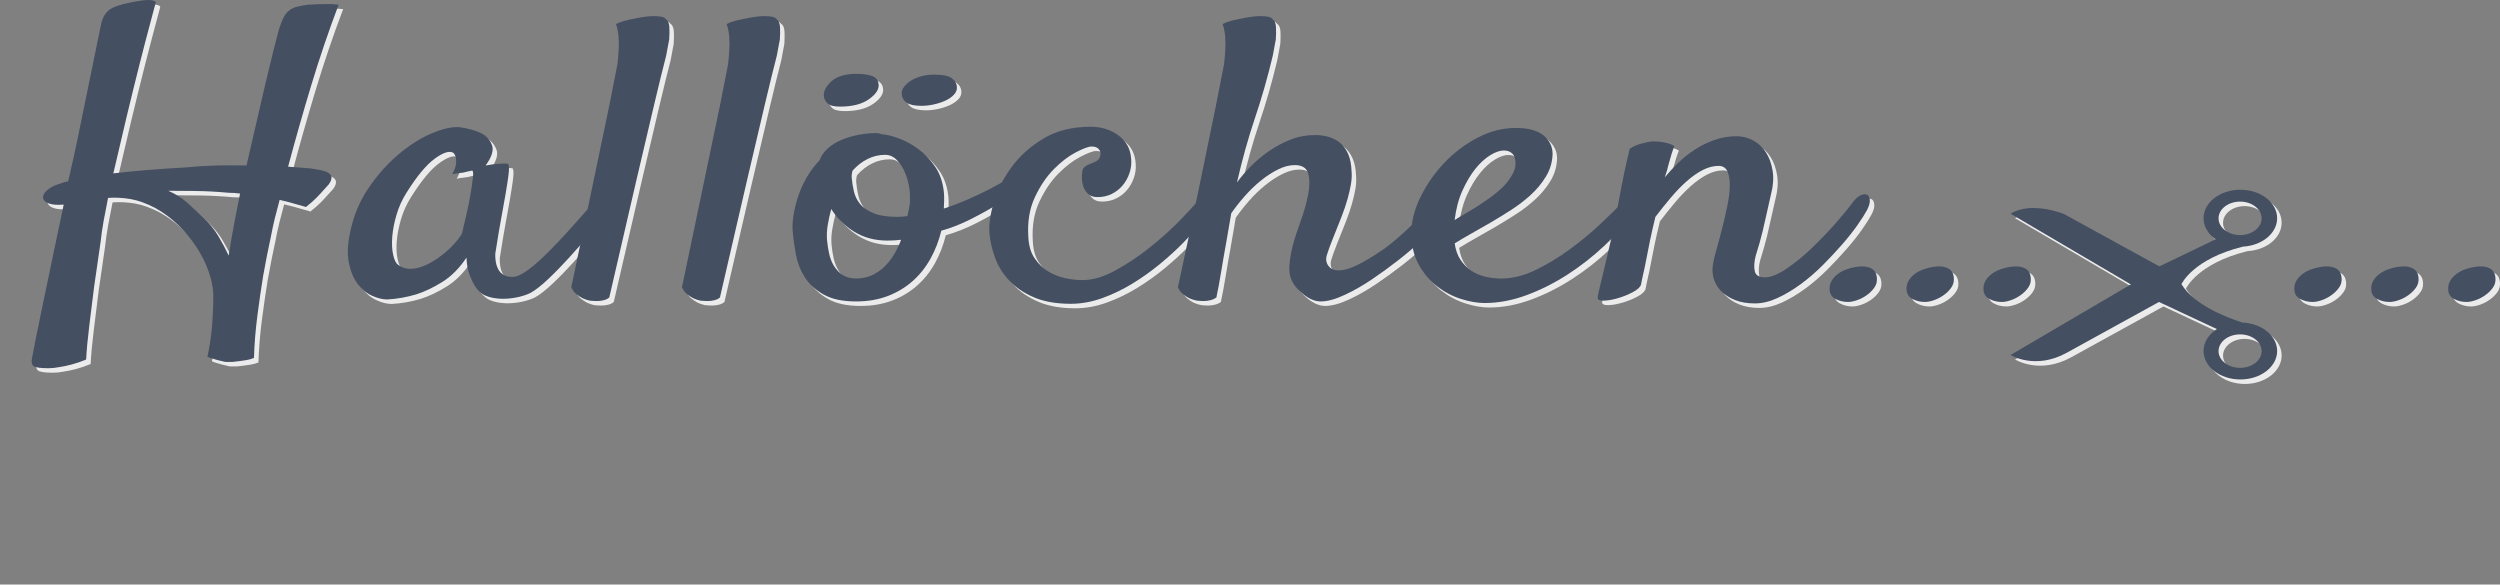 <?xml version="1.0" encoding="UTF-8" standalone="no"?><!DOCTYPE svg PUBLIC "-//W3C//DTD SVG 1.1//EN" "http://www.w3.org/Graphics/SVG/1.1/DTD/svg11.dtd"><svg width="100%" height="100%" viewBox="0 0 834 195" version="1.1" xmlns="http://www.w3.org/2000/svg" xmlns:xlink="http://www.w3.org/1999/xlink" xml:space="preserve" xmlns:serif="http://www.serif.com/" style="fill-rule:evenodd;clip-rule:evenodd;stroke-linejoin:round;stroke-miterlimit:2;"><rect x="0" y="0" width="834" height="195" fill="#808080" stroke="none"/><g id="_1" serif:id="1"><g><path d="M17.633,124.34c-2.636,0 -4.278,-0.242 -4.925,-0.725c-0.646,-0.483 -0.811,-1.428 -0.495,-2.834c0.072,-0.44 0.45,-2.396 1.135,-5.867c0.685,-3.472 1.552,-7.691 2.601,-12.656c1.048,-4.966 2.17,-10.35 3.366,-16.15c1.195,-5.801 2.339,-11.25 3.431,-16.348c-2.292,0.176 -4.008,0.022 -5.149,-0.461c-1.141,-0.484 -1.721,-1.143 -1.739,-1.978c-0.018,-0.835 0.511,-1.692 1.588,-2.571c1.077,-0.879 2.687,-1.626 4.83,-2.241c0.424,-0.176 1.068,-0.352 1.932,-0.527c0.418,-1.494 0.778,-3.033 1.079,-4.615c0.324,-1.318 0.641,-2.724 0.949,-4.218c0.309,-1.494 0.622,-2.945 0.938,-4.351l8.087,-39.419c0.482,-2.021 1.366,-3.537 2.651,-4.548c1.285,-1.011 3.764,-1.868 7.438,-2.571c3.022,-0.615 5.143,-0.857 6.363,-0.725c1.22,0.132 1.795,0.417 1.723,0.857c-0.245,0.967 -0.865,3.296 -1.86,6.987c-0.996,3.692 -2.167,8.196 -3.515,13.513c-1.347,5.318 -2.786,11.162 -4.316,17.534c-1.53,6.373 -3.01,12.679 -4.442,18.919c6.523,-0.791 14.485,-1.45 23.887,-1.978c3.595,-0.351 7.119,-0.571 10.572,-0.659c3.453,-0.088 6.776,-0.088 9.97,0c1.123,-4.746 2.218,-9.492 3.286,-14.238c1.068,-4.746 2.084,-9.141 3.049,-13.184c0.964,-4.043 1.832,-7.624 2.603,-10.744c0.77,-3.12 1.365,-5.428 1.784,-6.922c0.513,-1.67 1.025,-3.032 1.537,-4.087c0.512,-1.054 1.153,-1.889 1.924,-2.504c0.77,-0.616 1.693,-1.055 2.768,-1.319c1.076,-0.263 2.32,-0.483 3.733,-0.659c0.769,0 1.699,-0.044 2.79,-0.132c0.879,0 1.92,-0.022 3.125,-0.066c1.205,-0.044 2.584,0.022 4.137,0.198c-3.39,8.965 -6.469,18.04 -9.236,27.224c-2.767,9.185 -5.308,18.128 -7.623,26.829c1.993,0.176 3.735,0.307 5.226,0.395c1.491,0.088 2.683,0.22 3.577,0.396c2.668,0.351 4.393,0.923 5.177,1.714c0.783,0.791 0.636,1.933 -0.442,3.427l-1.805,1.978c-0.597,0.703 -1.35,1.516 -2.258,2.439c-0.908,0.923 -2.081,1.955 -3.519,3.098l-5.577,-1.582c-1.122,-0.264 -2.189,-0.527 -3.2,-0.791c-0.585,2.109 -1.12,4.153 -1.606,6.13c-0.487,1.978 -0.916,3.977 -1.288,5.999c-0.942,4.307 -1.817,8.745 -2.626,13.315c-0.642,3.955 -1.276,8.328 -1.901,13.118c-0.624,4.79 -1.008,9.514 -1.149,14.172c-0.848,0.352 -1.706,0.594 -2.574,0.725c-0.867,0.132 -1.626,0.242 -2.278,0.33c-0.761,0.088 -1.523,0.176 -2.284,0.264l-2.142,-0c-0.44,-0 -0.887,-0.088 -1.342,-0.264c-0.557,-0.088 -1.118,-0.22 -1.682,-0.395c-0.565,-0.176 -1.1,-0.33 -1.606,-0.462c-0.506,-0.132 -1.045,-0.329 -1.618,-0.593c0.626,-2.901 1.074,-5.625 1.345,-8.174c0.272,-2.549 0.433,-4.79 0.483,-6.724c0.13,-2.285 0.173,-4.306 0.129,-6.064c-0.09,-2.285 -0.612,-4.79 -1.564,-7.515c-0.953,-2.724 -2.286,-5.405 -4,-8.042c-1.713,-2.636 -3.741,-5.097 -6.084,-7.383c-2.342,-2.285 -4.956,-4.218 -7.841,-5.8c-2.877,-1.494 -5.571,-2.461 -8.081,-2.901c-2.51,-0.439 -5.021,-0.571 -7.533,-0.395c-0.538,2.637 -1.029,5.185 -1.473,7.646c-0.444,2.461 -0.786,4.834 -1.025,7.119c-0.763,5.098 -1.482,10.064 -2.158,14.898c-0.517,4.131 -1.049,8.415 -1.594,12.854c-0.546,4.438 -0.9,8.24 -1.062,11.404c-1.697,0.703 -3.297,1.252 -4.8,1.648c-1.504,0.395 -2.852,0.681 -4.045,0.857c-1.295,0.263 -2.547,0.395 -3.756,0.395Zm60.138,-58.535c-3.876,-0.352 -7.546,-0.549 -11.011,-0.593c-3.464,-0.044 -6.515,-0.066 -9.152,-0.066c2.282,0.967 4.344,2.241 6.185,3.823c1.841,1.582 3.784,3.384 5.829,5.405c1.919,1.846 3.524,3.867 4.815,6.065c1.291,2.197 2.409,4.306 3.355,6.328c0.556,-3.692 1.175,-7.295 1.856,-10.811c0.681,-3.515 1.327,-6.811 1.936,-9.887c-0.667,-0.088 -1.304,-0.154 -1.912,-0.198c-0.608,-0.044 -1.242,-0.066 -1.901,-0.066Z" style="fill:#ebebeb;fill-rule:nonzero;"/><path d="M203.496,73.188c-1.384,1.758 -3.171,3.933 -5.361,6.526c-2.191,2.592 -4.463,5.185 -6.818,7.778c-2.355,2.593 -4.674,4.966 -6.958,7.119c-2.283,2.153 -4.211,3.67 -5.782,4.548c-1.052,0.528 -2.277,0.967 -3.675,1.319c-1.397,0.351 -2.834,0.571 -4.309,0.659c-1.476,0.088 -2.882,0.022 -4.22,-0.198c-1.337,-0.22 -2.523,-0.593 -3.558,-1.12c-1.043,-0.616 -1.944,-1.495 -2.703,-2.637c-0.634,-0.967 -1.267,-2.241 -1.9,-3.823c-0.633,-1.582 -0.998,-3.56 -1.096,-5.933c-2.329,3.516 -5.004,6.218 -8.025,8.108c-3.02,1.89 -5.92,3.274 -8.7,4.153c-3.211,0.967 -6.457,1.538 -9.738,1.714c-1.538,-0 -3.222,-0.418 -5.053,-1.253c-1.831,-0.835 -3.43,-2.153 -4.796,-3.955c-1.366,-1.802 -2.339,-4.131 -2.918,-6.987c-0.58,-2.857 -0.438,-6.262 0.424,-10.217c1.069,-5.362 3.087,-10.24 6.053,-14.634c2.967,-4.395 6.291,-8.152 9.973,-11.272c3.682,-3.12 7.377,-5.471 11.083,-7.053c3.707,-1.583 6.832,-2.286 9.374,-2.11c3.005,0.44 5.483,1.143 7.436,2.11c1.615,0.878 2.744,2.175 3.389,3.889c0.644,1.714 -0.065,3.977 -2.126,6.789c1.515,-0.263 2.791,-0.439 3.827,-0.527c1.036,-0.088 1.829,-0.132 2.378,-0.132c0.659,0 1.102,0.044 1.33,0.132c0.125,0.176 0.213,0.549 0.263,1.12c0.05,0.572 -0.025,1.605 -0.224,3.099c-0.199,1.494 -0.516,3.515 -0.952,6.064c-0.436,2.549 -1.027,5.845 -1.772,9.888c-0.15,0.791 -0.279,1.516 -0.386,2.175l-1.232,7.581c-0.041,0.791 0.007,1.648 0.142,2.57c0.136,0.923 0.403,1.78 0.802,2.571c0.399,0.791 0.976,1.428 1.733,1.912c0.756,0.483 1.794,0.725 3.112,0.725c1.098,-0 2.479,-0.549 4.14,-1.648c1.662,-1.099 3.407,-2.505 5.234,-4.219c1.828,-1.714 3.722,-3.603 5.684,-5.669c1.962,-2.065 3.792,-4.065 5.49,-5.998l7.502,-8.438c0.81,-0.791 1.648,-1.252 2.516,-1.384c0.867,-0.132 1.543,0.066 2.029,0.593c0.486,0.528 0.637,1.319 0.455,2.373c-0.183,1.055 -0.871,2.285 -2.067,3.692Zm-47.777,5.801c0.395,-1.758 0.874,-3.824 1.435,-6.197c0.562,-2.373 1.021,-4.658 1.378,-6.855c0.357,-2.198 0.609,-4.021 0.757,-5.471c0.148,-1.451 0.006,-2.132 -0.426,-2.044c-0.541,0.088 -1.134,0.22 -1.778,0.396c-0.534,0.175 -1.236,0.307 -2.108,0.395c-0.871,0.088 -1.738,0.22 -2.602,0.396c0.756,-1.407 1.176,-2.571 1.26,-3.494c0.084,-0.923 0.048,-1.648 -0.108,-2.175c-0.163,-0.616 -0.425,-1.099 -0.786,-1.451c-1.277,-0.791 -3.337,-0.153 -6.177,1.912c-2.841,2.066 -5.996,5.867 -9.467,11.404c-1.448,2.285 -2.553,4.724 -3.315,7.317c-0.762,2.593 -1.235,5.032 -1.42,7.317c-0.184,2.285 -0.092,4.284 0.278,5.998c0.37,1.714 0.907,2.835 1.612,3.362c1.294,0.967 2.707,1.428 4.241,1.384c1.535,-0.044 3.069,-0.395 4.605,-1.054c1.535,-0.66 3.053,-1.516 4.554,-2.571c1.501,-1.055 2.833,-2.153 3.996,-3.296c1.164,-1.143 2.115,-2.197 2.855,-3.164c0.739,-0.967 1.144,-1.67 1.216,-2.109Z" style="fill:#ebebeb;fill-rule:nonzero;"/><path d="M192.094,97.314c3.411,-16.26 6.142,-29.312 8.192,-39.156c2.05,-9.843 3.618,-17.358 4.702,-22.544c1.22,-6.152 2.055,-10.415 2.507,-12.788c0.183,-1.67 0.316,-3.295 0.397,-4.878c0.097,-1.406 0.08,-2.856 -0.051,-4.35c-0.131,-1.494 -0.415,-2.857 -0.852,-4.087c0.84,-0.439 1.771,-0.791 2.792,-1.055c1.02,-0.263 2.017,-0.483 2.991,-0.659c1.185,-0.264 2.374,-0.483 3.567,-0.659c1.194,-0.176 2.284,-0.264 3.273,-0.264c0.879,0 1.709,0.066 2.489,0.198c0.781,0.132 1.3,0.417 1.559,0.857c0.697,0.439 1.076,1.318 1.137,2.637c0.06,1.318 0.042,2.68 -0.055,4.087c-0.293,1.669 -0.63,3.471 -1.01,5.405c-0.988,3.779 -2.324,9.228 -4.008,16.348c-1.447,6.064 -3.388,14.326 -5.824,24.785c-2.436,10.459 -5.485,23.642 -9.147,39.55c-0.511,0.44 -1.143,0.748 -1.897,0.923c-0.753,0.176 -1.46,0.264 -2.119,0.264c-0.769,-0 -1.597,-0.044 -2.483,-0.132c-0.785,-0.176 -1.577,-0.439 -2.377,-0.791c-0.69,-0.351 -1.389,-0.813 -2.098,-1.384c-0.709,-0.571 -1.271,-1.34 -1.685,-2.307Z" style="fill:#ebebeb;fill-rule:nonzero;"/><path d="M229.008,97.314c3.411,-16.26 6.142,-29.312 8.192,-39.156c2.05,-9.843 3.618,-17.358 4.702,-22.544c1.22,-6.152 2.055,-10.415 2.507,-12.788c0.183,-1.67 0.316,-3.295 0.397,-4.878c0.097,-1.406 0.08,-2.856 -0.051,-4.35c-0.131,-1.494 -0.415,-2.857 -0.852,-4.087c0.84,-0.439 1.771,-0.791 2.792,-1.055c1.02,-0.263 2.017,-0.483 2.991,-0.659c1.185,-0.264 2.374,-0.483 3.567,-0.659c1.194,-0.176 2.285,-0.264 3.273,-0.264c0.879,0 1.709,0.066 2.49,0.198c0.78,0.132 1.299,0.417 1.558,0.857c0.697,0.439 1.076,1.318 1.137,2.637c0.06,1.318 0.042,2.68 -0.055,4.087c-0.293,1.669 -0.63,3.471 -1.01,5.405c-0.988,3.779 -2.324,9.228 -4.008,16.348c-1.447,6.064 -3.388,14.326 -5.824,24.785c-2.436,10.459 -5.485,23.642 -9.147,39.55c-0.511,0.44 -1.143,0.748 -1.896,0.923c-0.754,0.176 -1.461,0.264 -2.12,0.264c-0.769,-0 -1.597,-0.044 -2.483,-0.132c-0.785,-0.176 -1.577,-0.439 -2.377,-0.791c-0.689,-0.351 -1.389,-0.813 -2.098,-1.384c-0.709,-0.571 -1.271,-1.34 -1.685,-2.307Z" style="fill:#ebebeb;fill-rule:nonzero;"/><path d="M315.524,78.461c-0.807,3.34 -2.017,6.46 -3.631,9.361c-1.614,2.9 -3.619,5.405 -6.017,7.514c-2.397,2.11 -5.164,3.757 -8.301,4.944c-3.137,1.187 -6.629,1.78 -10.474,1.78c-4.504,-0 -8.114,-0.769 -10.831,-2.307c-2.716,-1.538 -4.806,-3.45 -6.269,-5.735c-1.464,-2.285 -2.452,-4.79 -2.965,-7.515c-0.513,-2.724 -0.873,-5.273 -1.081,-7.646c-0.146,-1.67 -0.06,-3.516 0.257,-5.537c0.318,-2.022 0.824,-4.087 1.518,-6.197c0.694,-2.109 1.636,-4.218 2.825,-6.328c1.188,-2.109 2.64,-4.043 4.354,-5.801c0.528,-1.494 1.429,-2.812 2.702,-3.955c1.274,-1.142 2.784,-2.087 4.531,-2.834c1.748,-0.747 3.648,-1.319 5.701,-1.714c2.052,-0.396 4.068,-0.593 6.045,-0.593c0.33,-0 0.636,0.044 0.918,0.132c0.282,0.087 0.592,0.175 0.93,0.263c1.435,0.088 3.259,0.528 5.471,1.319c2.211,0.791 4.402,1.977 6.573,3.559c2.171,1.582 4.076,3.582 5.716,5.999c1.64,2.417 2.61,5.339 2.91,8.767c0.061,0.703 0.081,1.56 0.06,2.571c-0.022,1.01 -0.057,1.867 -0.105,2.57c2.458,-0.791 5.01,-1.757 7.656,-2.9c2.647,-1.143 5.205,-2.351 7.676,-3.626c2.47,-1.274 4.746,-2.57 6.828,-3.889c2.082,-1.318 3.736,-2.505 4.962,-3.559c1.029,-0.791 1.925,-1.231 2.686,-1.319c0.762,-0.088 1.326,0.088 1.694,0.528c0.368,0.439 0.477,1.054 0.327,1.845c-0.151,0.791 -0.678,1.67 -1.582,2.637c-0.504,0.527 -1.812,1.582 -3.926,3.164c-2.114,1.582 -4.628,3.296 -7.543,5.142c-2.914,1.846 -6.108,3.647 -9.579,5.405c-3.472,1.758 -6.817,3.076 -10.036,3.955Zm-29.604,-20.039c-0.26,0.791 -0.352,1.626 -0.275,2.505c0.123,1.406 0.362,2.878 0.716,4.416c0.354,1.539 1.025,2.923 2.011,4.153c0.987,1.231 2.478,2.264 4.474,3.098c1.995,0.835 4.696,1.253 8.102,1.253c0.549,-0 1.096,-0.022 1.642,-0.066c0.545,-0.044 1.089,-0.11 1.63,-0.198c0.23,-1.142 0.442,-2.175 0.636,-3.098c0.194,-0.923 0.26,-1.736 0.198,-2.439c0.074,-1.67 -0.076,-3.384 -0.449,-5.141c-0.374,-1.758 -0.926,-3.362 -1.657,-4.812c-0.731,-1.451 -1.604,-2.637 -2.619,-3.56c-1.015,-0.923 -2.181,-1.384 -3.499,-1.384c-2.088,-0 -4.052,0.461 -5.894,1.384c-1.842,0.923 -3.514,2.219 -5.016,3.889Zm-8.517,23.203c0.139,1.582 0.385,3.142 0.739,4.68c0.355,1.538 0.913,2.901 1.676,4.087c0.763,1.187 1.727,2.154 2.891,2.901c1.164,0.747 2.625,1.12 4.382,1.12c1.978,0 3.758,-0.373 5.341,-1.12c1.582,-0.747 2.981,-1.714 4.195,-2.901c1.215,-1.186 2.277,-2.549 3.186,-4.087c0.909,-1.538 1.675,-3.142 2.298,-4.812c-0.761,0.088 -1.497,0.154 -2.207,0.198c-0.711,0.044 -1.505,0.066 -2.384,0.066c-4.175,0 -7.859,-0.989 -11.054,-2.966c-3.194,-1.978 -5.75,-4.505 -7.667,-7.581c-0.497,1.846 -0.889,3.648 -1.175,5.405c-0.285,1.758 -0.359,3.428 -0.221,5.01Zm31.51,-44.824c-2.308,0 -3.959,-0.352 -4.954,-1.055c-0.995,-0.703 -1.547,-1.67 -1.655,-2.9c-0.069,-0.791 0.192,-1.582 0.782,-2.373c0.59,-0.791 1.379,-1.494 2.369,-2.109c0.99,-0.616 2.156,-1.099 3.499,-1.451c1.342,-0.351 2.728,-0.527 4.156,-0.527c2.747,-0 4.674,0.374 5.784,1.121c1.109,0.747 1.717,1.735 1.825,2.966c0.084,0.967 -0.251,1.846 -1.006,2.637c-0.754,0.791 -1.713,1.45 -2.875,1.977c-1.163,0.527 -2.445,0.945 -3.846,1.253c-1.401,0.307 -2.761,0.461 -4.079,0.461Zm-14.301,-7.119c0.146,1.67 -0.946,3.318 -3.276,4.944c-2.329,1.626 -5.527,2.439 -9.591,2.439c-2.088,-0 -3.494,-0.374 -4.218,-1.121c-0.725,-0.747 -1.122,-1.516 -1.191,-2.307c-0.146,-1.67 0.697,-3.34 2.528,-5.01c1.831,-1.67 4.67,-2.505 8.515,-2.505c1.758,0 3.37,0.22 4.837,0.659c1.466,0.44 2.265,1.407 2.396,2.901Z" style="fill:#ebebeb;fill-rule:nonzero;"/><path d="M362.614,94.941c3.405,-0 7.074,-1.077 11.006,-3.23c3.931,-2.154 7.72,-4.68 11.366,-7.581c3.647,-2.9 6.958,-5.867 9.933,-8.899c2.976,-3.032 5.207,-5.471 6.694,-7.317c0.889,-1.142 1.763,-1.823 2.622,-2.043c0.86,-0.22 1.529,-0.11 2.007,0.329c0.478,0.44 0.702,1.121 0.673,2.044c-0.029,0.923 -0.433,1.955 -1.212,3.098c-0.677,1.055 -1.835,2.571 -3.475,4.548c-1.64,1.978 -3.594,4.131 -5.862,6.46c-2.268,2.329 -4.862,4.702 -7.781,7.119c-2.92,2.417 -5.996,4.615 -9.229,6.592c-3.233,1.978 -6.606,3.604 -10.12,4.878c-3.514,1.275 -7.029,1.912 -10.545,1.912c-4.834,-0 -8.934,-0.725 -12.302,-2.175c-3.368,-1.451 -6.113,-3.318 -8.236,-5.604c-2.122,-2.285 -3.689,-4.812 -4.701,-7.58c-1.011,-2.769 -1.636,-5.515 -1.874,-8.24c-0.238,-2.724 0.235,-6.108 1.419,-10.151c1.184,-4.043 3.124,-7.932 5.818,-11.668c2.695,-3.735 6.232,-6.943 10.611,-9.624c4.38,-2.68 9.701,-4.021 15.963,-4.021c3.516,0 6.594,0.967 9.235,2.901c2.642,1.933 4.053,4.57 4.236,7.91c0.138,1.582 -0.055,3.142 -0.58,4.68c-0.524,1.538 -1.284,2.9 -2.279,4.087c-0.995,1.186 -2.203,2.131 -3.625,2.834c-1.421,0.704 -3.011,1.055 -4.769,1.055c-1.428,0 -2.536,-0.417 -3.323,-1.252c-0.787,-0.835 -1.311,-1.802 -1.572,-2.901c-0.261,-1.098 -0.355,-2.175 -0.282,-3.23c0.072,-1.054 0.203,-1.758 0.392,-2.109c0.495,-0.615 1.061,-1.055 1.697,-1.318c0.636,-0.264 1.378,-0.572 2.227,-0.923c0.636,-0.264 1.123,-0.659 1.461,-1.187c0.339,-0.527 0.481,-1.098 0.427,-1.714c-0.054,-0.615 -0.32,-1.142 -0.797,-1.582c-0.478,-0.439 -1.212,-0.659 -2.2,-0.659c-0.989,0 -2.719,0.637 -5.189,1.912c-2.47,1.274 -4.942,3.164 -7.414,5.669c-2.473,2.505 -4.587,5.647 -6.344,9.426c-1.757,3.779 -2.471,8.174 -2.143,13.184c0.144,2.9 0.846,5.273 2.106,7.119c1.26,1.845 2.761,3.296 4.501,4.35c1.74,1.055 3.618,1.802 5.634,2.241c2.016,0.44 3.958,0.66 5.826,0.66Z" style="fill:#ebebeb;fill-rule:nonzero;"/><path d="M478.791,70.419c0.708,-0.703 1.471,-1.076 2.292,-1.12c0.82,-0.044 1.494,0.131 2.023,0.527c0.529,0.395 0.801,0.989 0.815,1.78c0.014,0.791 -0.376,1.67 -1.17,2.636c-1.887,2.286 -4.099,4.637 -6.634,7.054c-2.535,2.417 -5.268,4.768 -8.199,7.053c-2.931,2.285 -5.902,4.438 -8.911,6.46c-3.009,2.021 -5.939,3.691 -8.79,5.01c-3.165,1.494 -5.874,2.241 -8.126,2.241c-2.252,-0 -4.577,-1.143 -6.974,-3.428c-2.155,-2.021 -3.306,-4.197 -3.455,-6.526c-0.149,-2.329 0.227,-5.251 1.128,-8.767c0.577,-2.197 1.419,-4.812 2.527,-7.844c1.108,-3.032 1.951,-5.955 2.529,-8.767c0.578,-2.813 0.616,-5.208 0.113,-7.185c-0.502,-1.978 -2.017,-2.967 -4.544,-2.967c-1.758,0 -3.611,0.484 -5.559,1.451c-1.947,0.966 -3.87,2.219 -5.768,3.757c-1.898,1.538 -3.696,3.274 -5.395,5.207c-1.698,1.934 -3.181,3.824 -4.448,5.669c-0.579,3.428 -1.162,6.812 -1.748,10.152c-0.523,2.812 -1.053,5.866 -1.588,9.162c-0.536,3.296 -1.077,6.219 -1.623,8.767c-0.621,0.44 -1.308,0.748 -2.061,0.923c-0.754,0.176 -1.46,0.264 -2.12,0.264c-0.769,-0 -1.542,-0.044 -2.318,-0.132c-0.895,-0.176 -1.742,-0.439 -2.541,-0.791c-0.69,-0.351 -1.39,-0.813 -2.099,-1.384c-0.709,-0.571 -1.271,-1.34 -1.685,-2.307c3.521,-16.26 6.279,-29.312 8.275,-39.156c1.995,-9.843 3.535,-17.358 4.619,-22.544c1.22,-6.152 2.055,-10.415 2.507,-12.788c0.183,-1.67 0.316,-3.295 0.397,-4.878c0.097,-1.406 0.08,-2.856 -0.051,-4.35c-0.131,-1.494 -0.415,-2.857 -0.852,-4.087c0.841,-0.439 1.771,-0.791 2.792,-1.055c1.02,-0.263 2.017,-0.483 2.991,-0.659c1.185,-0.264 2.374,-0.483 3.568,-0.659c1.193,-0.176 2.284,-0.264 3.272,-0.264c0.879,0 1.709,0.066 2.49,0.198c0.78,0.132 1.3,0.417 1.558,0.857c0.697,0.439 1.076,1.318 1.137,2.637c0.06,1.318 0.042,2.68 -0.055,4.087c-0.293,1.669 -0.63,3.471 -1.01,5.405c-1.684,7.119 -3.66,14.04 -5.929,20.764c-2.268,6.724 -4.276,13.909 -6.024,21.555c1.275,-1.758 2.82,-3.559 4.636,-5.405c1.816,-1.846 3.838,-3.538 6.065,-5.076c2.228,-1.538 4.616,-2.812 7.164,-3.823c2.548,-1.011 5.305,-1.516 8.272,-1.516c1.538,-0 3.011,0.198 4.419,0.593c1.408,0.396 2.674,1.055 3.798,1.978c1.125,0.923 2.029,2.153 2.713,3.691c0.684,1.538 1.071,3.45 1.161,5.735c0.123,1.406 0.057,2.856 -0.197,4.351c-0.253,1.494 -0.631,3.142 -1.133,4.943c-0.501,1.802 -1.178,3.802 -2.029,5.999c-0.852,2.197 -1.865,4.746 -3.039,7.646c-0.812,2.022 -1.431,3.736 -1.857,5.142c-0.427,1.406 -0.209,2.637 0.652,3.691c1.112,1.407 3.091,1.736 5.937,0.989c2.846,-0.747 7.015,-3.01 12.507,-6.789c1.242,-0.879 2.629,-1.978 4.161,-3.296c1.533,-1.319 3.009,-2.659 4.428,-4.021c1.418,-1.363 2.733,-2.659 3.944,-3.889c1.211,-1.231 2.225,-2.198 3.042,-2.901Z" style="fill:#ebebeb;fill-rule:nonzero;"/><path d="M547.155,72.001c-2.958,3.867 -6.365,7.625 -10.22,11.272c-3.856,3.648 -7.993,6.9 -12.413,9.756c-4.419,2.856 -8.996,5.164 -13.731,6.921c-4.736,1.758 -9.41,2.637 -14.024,2.637c-2.417,0 -5.067,-0.461 -7.949,-1.384c-2.883,-0.923 -5.562,-2.351 -8.038,-4.285c-2.476,-1.933 -4.536,-4.438 -6.178,-7.514c-1.643,-3.077 -2.381,-6.812 -2.217,-11.207c0.125,-3.603 1.193,-7.404 3.205,-11.403c2.012,-3.999 4.603,-7.669 7.771,-11.009c3.169,-3.339 6.826,-6.108 10.974,-8.305c4.147,-2.198 8.418,-3.296 12.813,-3.296c4.174,-0 7.269,0.835 9.283,2.505c2.013,1.67 3.018,3.735 3.014,6.196c-0.092,2.725 -0.834,5.229 -2.227,7.515c-1.393,2.285 -3.107,4.35 -5.143,6.196c-2.036,1.846 -4.225,3.516 -6.566,5.01c-2.341,1.494 -4.556,2.856 -6.646,4.087c-2.302,1.318 -4.499,2.57 -6.593,3.757c-2.093,1.186 -3.921,2.263 -5.485,3.23c0.302,2.197 0.958,4.043 1.968,5.537c1.009,1.494 2.214,2.703 3.613,3.626c1.399,0.922 2.967,1.582 4.705,1.977c1.737,0.396 3.485,0.593 5.243,0.593c3.735,0 7.552,-0.945 11.452,-2.834c3.9,-1.89 7.682,-4.175 11.348,-6.856c3.666,-2.68 7.047,-5.471 10.144,-8.371c3.097,-2.901 5.652,-5.405 7.665,-7.515c0.707,-0.703 1.467,-1.12 2.28,-1.252c0.812,-0.132 1.479,-0.044 2,0.263c0.522,0.308 0.815,0.835 0.88,1.582c0.066,0.747 -0.244,1.604 -0.928,2.571Zm-43.964,-20.303c-1.319,0 -2.838,0.528 -4.558,1.583c-1.721,1.054 -3.374,2.57 -4.958,4.548c-1.585,1.977 -3.022,4.394 -4.31,7.251c-1.288,2.856 -2.155,6.13 -2.601,9.822c1.249,-0.791 2.606,-1.604 4.071,-2.439c1.465,-0.835 2.924,-1.736 4.378,-2.703c4.47,-2.9 7.543,-5.449 9.219,-7.646c1.675,-2.198 2.553,-4.087 2.635,-5.669c0.073,-1.67 -0.252,-2.879 -0.977,-3.626c-0.724,-0.747 -1.691,-1.121 -2.899,-1.121Z" style="fill:#ebebeb;fill-rule:nonzero;"/><path d="M586.921,102.719c-2.527,-0 -4.729,-0.374 -6.608,-1.121c-1.878,-0.747 -3.42,-1.735 -4.626,-2.966c-1.206,-1.23 -2.045,-2.659 -2.517,-4.285c-0.472,-1.626 -0.514,-3.361 -0.126,-5.207c0.222,-1.231 0.627,-2.879 1.215,-4.944c0.588,-2.065 1.189,-4.307 1.801,-6.724c0.613,-2.417 1.17,-4.834 1.673,-7.251c0.503,-2.417 0.777,-4.614 0.824,-6.591c0.047,-1.978 -0.205,-3.604 -0.756,-4.878c-0.551,-1.275 -1.541,-1.912 -2.969,-1.912c-1.758,0 -3.53,0.461 -5.317,1.384c-1.787,0.923 -3.573,2.176 -5.357,3.758c-1.784,1.582 -3.547,3.405 -5.289,5.471c-1.742,2.065 -3.45,4.197 -5.126,6.394c-0.727,2.988 -1.322,5.603 -1.786,7.844c-0.463,2.241 -0.863,4.263 -1.199,6.065c-0.337,1.801 -0.666,3.383 -0.986,4.746c-0.32,1.362 -0.591,2.658 -0.813,3.889c-0.253,0.879 -1.167,1.736 -2.742,2.571c-1.574,0.835 -3.273,1.516 -5.094,2.043c-1.822,0.527 -3.419,0.791 -4.792,0.791c-1.374,0 -1.985,-0.395 -1.835,-1.186c0.064,-0.528 0.317,-1.714 0.76,-3.56c0.443,-1.846 0.967,-4.021 1.572,-6.526c0.604,-2.505 1.223,-5.163 1.856,-7.976c0.633,-2.812 1.222,-5.493 1.768,-8.042c0.373,-2.021 0.781,-4.263 1.225,-6.724c0.365,-2.109 0.836,-4.57 1.414,-7.382c0.578,-2.813 1.27,-5.889 2.076,-9.229c0.723,-0.527 1.483,-0.945 2.28,-1.252c0.797,-0.308 1.628,-0.55 2.491,-0.725c0.856,-0.264 1.775,-0.44 2.756,-0.528c0.879,0 1.761,0.044 2.648,0.132c0.777,0.088 1.587,0.242 2.43,0.462c0.843,0.219 1.613,0.549 2.311,0.988c-0.276,0.616 -0.585,1.472 -0.929,2.571c-0.343,1.099 -0.681,2.263 -1.012,3.494c-0.317,1.406 -0.739,2.856 -1.268,4.35c1.29,-1.582 2.77,-3.186 4.441,-4.812c1.67,-1.626 3.519,-3.098 5.546,-4.416c2.027,-1.319 4.212,-2.395 6.556,-3.23c2.344,-0.835 4.78,-1.253 7.307,-1.253c2.087,0 3.997,0.484 5.73,1.451c1.732,0.966 3.14,2.307 4.224,4.021c1.084,1.713 1.812,3.757 2.184,6.13c0.373,2.373 0.188,4.966 -0.555,7.778l-1.305,5.801c-0.388,1.846 -0.885,4.021 -1.489,6.526c-0.605,2.505 -1.381,5.251 -2.328,8.24c-0.49,1.933 -0.591,3.603 -0.304,5.009c0.288,1.407 1.421,2.11 3.399,2.11c1.977,-0 4.392,-0.967 7.244,-2.901c2.852,-1.933 5.697,-4.262 8.535,-6.987c2.838,-2.724 5.505,-5.515 8.001,-8.371c2.497,-2.857 4.383,-5.164 5.657,-6.922c0.889,-1.142 1.757,-1.89 2.606,-2.241c0.848,-0.352 1.531,-0.396 2.048,-0.132c0.517,0.264 0.817,0.857 0.897,1.78c0.081,0.923 -0.257,2.087 -1.012,3.494c-0.662,1.23 -1.701,2.856 -3.117,4.877c-1.416,2.022 -3.123,4.175 -5.12,6.46c-1.997,2.286 -4.158,4.593 -6.481,6.922c-2.323,2.329 -4.775,4.438 -7.356,6.328c-2.581,1.89 -5.166,3.428 -7.754,4.614c-2.588,1.187 -5.09,1.78 -7.507,1.78Z" style="fill:#ebebeb;fill-rule:nonzero;"/><path d="M620.834,90.517c2.004,-0.313 3.64,-0.137 4.909,0.527c1.269,0.664 1.904,1.895 1.905,3.692c0.011,1.015 -0.315,1.972 -0.979,2.871c-0.664,0.898 -1.492,1.699 -2.485,2.402c-0.993,0.703 -2.059,1.25 -3.196,1.641c-1.138,0.39 -2.137,0.586 -2.996,0.586c-1.563,-0 -2.98,-0.352 -4.253,-1.055c-1.272,-0.703 -1.898,-1.836 -1.879,-3.399c-0.011,-1.015 0.241,-1.933 0.755,-2.753c0.514,-0.821 1.193,-1.543 2.037,-2.168c0.844,-0.625 1.815,-1.133 2.914,-1.524c1.098,-0.39 2.188,-0.664 3.268,-0.82Z" style="fill:#ebebeb;fill-rule:nonzero;"/><path d="M646.498,90.517c2.004,-0.313 3.64,-0.137 4.909,0.527c1.269,0.664 1.904,1.895 1.905,3.692c0.011,1.015 -0.315,1.972 -0.979,2.871c-0.664,0.898 -1.492,1.699 -2.485,2.402c-0.993,0.703 -2.059,1.25 -3.196,1.641c-1.138,0.39 -2.137,0.586 -2.996,0.586c-1.563,-0 -2.98,-0.352 -4.252,-1.055c-1.273,-0.703 -1.899,-1.836 -1.88,-3.399c-0.011,-1.015 0.241,-1.933 0.755,-2.753c0.514,-0.821 1.193,-1.543 2.037,-2.168c0.844,-0.625 1.815,-1.133 2.914,-1.524c1.098,-0.39 2.188,-0.664 3.268,-0.82Z" style="fill:#ebebeb;fill-rule:nonzero;"/><path d="M672.162,90.517c2.004,-0.313 3.64,-0.137 4.909,0.527c1.269,0.664 1.904,1.895 1.905,3.692c0.011,1.015 -0.315,1.972 -0.979,2.871c-0.664,0.898 -1.492,1.699 -2.485,2.402c-0.993,0.703 -2.059,1.25 -3.196,1.641c-1.138,0.39 -2.137,0.586 -2.996,0.586c-1.562,-0 -2.98,-0.352 -4.252,-1.055c-1.273,-0.703 -1.899,-1.836 -1.88,-3.399c-0.01,-1.015 0.241,-1.933 0.755,-2.753c0.515,-0.821 1.194,-1.543 2.037,-2.168c0.844,-0.625 1.815,-1.133 2.914,-1.524c1.099,-0.39 2.188,-0.664 3.268,-0.82Z" style="fill:#ebebeb;fill-rule:nonzero;"/></g><g><path d="M775.86,90.517c2.004,-0.313 3.641,-0.137 4.91,0.527c1.269,0.664 1.904,1.895 1.905,3.692c0.011,1.015 -0.316,1.972 -0.979,2.871c-0.664,0.898 -1.492,1.699 -2.486,2.402c-0.993,0.703 -2.058,1.25 -3.196,1.641c-1.138,0.39 -2.136,0.586 -2.995,0.586c-1.563,-0 -2.98,-0.352 -4.253,-1.055c-1.272,-0.703 -1.899,-1.836 -1.879,-3.399c-0.011,-1.015 0.241,-1.933 0.755,-2.753c0.514,-0.821 1.193,-1.543 2.037,-2.168c0.844,-0.625 1.815,-1.133 2.913,-1.524c1.099,-0.39 2.188,-0.664 3.268,-0.82Z" style="fill:#ebebeb;fill-rule:nonzero;"/><path d="M801.524,90.517c2.004,-0.313 3.641,-0.137 4.91,0.527c1.269,0.664 1.904,1.895 1.905,3.692c0.011,1.015 -0.316,1.972 -0.979,2.871c-0.664,0.898 -1.492,1.699 -2.486,2.402c-0.993,0.703 -2.058,1.25 -3.196,1.641c-1.138,0.39 -2.136,0.586 -2.995,0.586c-1.563,-0 -2.98,-0.352 -4.253,-1.055c-1.272,-0.703 -1.899,-1.836 -1.879,-3.399c-0.011,-1.015 0.241,-1.933 0.755,-2.753c0.514,-0.821 1.193,-1.543 2.037,-2.168c0.844,-0.625 1.815,-1.133 2.913,-1.524c1.099,-0.39 2.188,-0.664 3.268,-0.82Z" style="fill:#ebebeb;fill-rule:nonzero;"/><path d="M827.189,90.517c2.003,-0.313 3.64,-0.137 4.909,0.527c1.269,0.664 1.904,1.895 1.905,3.692c0.011,1.015 -0.316,1.972 -0.979,2.871c-0.664,0.898 -1.492,1.699 -2.485,2.402c-0.994,0.703 -2.059,1.25 -3.197,1.641c-1.137,0.39 -2.136,0.586 -2.995,0.586c-1.563,-0 -2.98,-0.352 -4.253,-1.055c-1.272,-0.703 -1.899,-1.836 -1.879,-3.399c-0.011,-1.015 0.241,-1.933 0.755,-2.753c0.514,-0.821 1.193,-1.543 2.037,-2.168c0.844,-0.625 1.815,-1.133 2.913,-1.524c1.099,-0.39 2.188,-0.664 3.269,-0.82Z" style="fill:#ebebeb;fill-rule:nonzero;"/></g><path d="M740.641,81.335c-2.478,-1.739 -4.035,-4.25 -4.035,-7.04c0,-5.243 5.5,-9.5 12.274,-9.5c6.773,0 12.273,4.257 12.273,9.5c-0,5.011 -5.022,9.121 -11.379,9.476c-16.782,4.119 -20.543,12.53 -20.543,12.53c4.196,6.878 14.705,11.006 20.369,12.804c6.439,0.289 11.553,4.428 11.553,9.485c-0,5.243 -5.5,9.5 -12.273,9.5c-6.774,0 -12.274,-4.257 -12.274,-9.5c0,-2.943 1.732,-5.575 4.45,-7.318l-19.325,-9.036c0,-0 -20.125,11.06 -30.75,16.935c-10.625,5.875 -18.754,0.75 -18.754,0.75l40.129,-23.542l-40.129,-23.583c6.995,-4.375 17.879,0.125 17.879,0.125l31.75,17.446l18.785,-9.032Zm8.153,31.718c3.967,-0 7.187,2.5 7.187,5.581c0,3.08 -3.22,5.581 -7.187,5.581c-3.967,0 -7.188,-2.501 -7.188,-5.581c0,-3.081 3.221,-5.581 7.188,-5.581Zm-0,-44.295c3.967,0 7.187,2.501 7.187,5.582c0,3.08 -3.22,5.581 -7.187,5.581c-3.967,-0 -7.188,-2.501 -7.188,-5.581c0,-3.081 3.221,-5.582 7.188,-5.582Z" style="fill:#ebebeb;"/></g><g id="_11" serif:id="1"><g><path d="M16.133,122.84c-2.636,0 -4.278,-0.242 -4.925,-0.725c-0.646,-0.483 -0.811,-1.428 -0.495,-2.834c0.072,-0.44 0.45,-2.396 1.135,-5.867c0.685,-3.472 1.552,-7.691 2.601,-12.656c1.048,-4.966 2.17,-10.35 3.366,-16.15c1.195,-5.801 2.339,-11.25 3.431,-16.348c-2.292,0.176 -4.008,0.022 -5.149,-0.461c-1.141,-0.484 -1.721,-1.143 -1.739,-1.978c-0.018,-0.835 0.511,-1.692 1.588,-2.571c1.077,-0.879 2.687,-1.626 4.83,-2.241c0.424,-0.176 1.068,-0.352 1.932,-0.527c0.418,-1.494 0.778,-3.033 1.079,-4.615c0.324,-1.318 0.641,-2.724 0.949,-4.218c0.309,-1.494 0.622,-2.945 0.938,-4.351l8.087,-39.419c0.482,-2.021 1.366,-3.537 2.651,-4.548c1.285,-1.011 3.764,-1.868 7.438,-2.571c3.022,-0.615 5.143,-0.857 6.363,-0.725c1.22,0.132 1.795,0.417 1.723,0.857c-0.245,0.967 -0.865,3.296 -1.86,6.987c-0.996,3.692 -2.167,8.196 -3.515,13.513c-1.347,5.318 -2.786,11.162 -4.316,17.534c-1.53,6.373 -3.01,12.679 -4.442,18.919c6.523,-0.791 14.485,-1.45 23.887,-1.978c3.595,-0.351 7.119,-0.571 10.572,-0.659c3.453,-0.088 6.776,-0.088 9.97,0c1.123,-4.746 2.218,-9.492 3.286,-14.238c1.068,-4.746 2.084,-9.141 3.049,-13.184c0.964,-4.043 1.832,-7.624 2.603,-10.744c0.77,-3.12 1.365,-5.428 1.784,-6.922c0.513,-1.67 1.025,-3.032 1.537,-4.087c0.512,-1.054 1.153,-1.889 1.924,-2.504c0.77,-0.616 1.693,-1.055 2.768,-1.319c1.076,-0.263 2.32,-0.483 3.733,-0.659c0.769,0 1.699,-0.044 2.79,-0.132c0.879,0 1.92,-0.022 3.125,-0.066c1.205,-0.044 2.584,0.022 4.137,0.198c-3.39,8.965 -6.469,18.04 -9.236,27.224c-2.767,9.185 -5.308,18.128 -7.623,26.829c1.993,0.176 3.735,0.307 5.226,0.395c1.491,0.088 2.683,0.22 3.577,0.396c2.668,0.351 4.393,0.923 5.177,1.714c0.783,0.791 0.636,1.933 -0.442,3.427l-1.805,1.978c-0.597,0.703 -1.35,1.516 -2.258,2.439c-0.908,0.923 -2.081,1.955 -3.519,3.098l-5.577,-1.582c-1.122,-0.264 -2.189,-0.527 -3.2,-0.791c-0.585,2.109 -1.12,4.153 -1.606,6.13c-0.487,1.978 -0.916,3.977 -1.288,5.999c-0.942,4.307 -1.817,8.745 -2.626,13.315c-0.642,3.955 -1.276,8.328 -1.901,13.118c-0.624,4.79 -1.008,9.514 -1.149,14.172c-0.848,0.352 -1.706,0.594 -2.574,0.725c-0.867,0.132 -1.626,0.242 -2.278,0.33c-0.761,0.088 -1.523,0.176 -2.284,0.264l-2.142,-0c-0.44,-0 -0.887,-0.088 -1.342,-0.264c-0.557,-0.088 -1.118,-0.22 -1.682,-0.395c-0.565,-0.176 -1.1,-0.33 -1.606,-0.462c-0.506,-0.132 -1.045,-0.329 -1.618,-0.593c0.626,-2.901 1.074,-5.625 1.345,-8.174c0.272,-2.549 0.433,-4.79 0.483,-6.724c0.13,-2.285 0.173,-4.306 0.129,-6.064c-0.09,-2.285 -0.612,-4.79 -1.564,-7.515c-0.953,-2.724 -2.286,-5.405 -4,-8.042c-1.713,-2.636 -3.741,-5.097 -6.084,-7.383c-2.342,-2.285 -4.956,-4.218 -7.841,-5.8c-2.877,-1.494 -5.571,-2.461 -8.081,-2.901c-2.51,-0.439 -5.021,-0.571 -7.533,-0.395c-0.538,2.637 -1.029,5.185 -1.473,7.646c-0.444,2.461 -0.786,4.834 -1.025,7.119c-0.763,5.098 -1.482,10.064 -2.158,14.898c-0.517,4.131 -1.049,8.415 -1.594,12.854c-0.546,4.438 -0.9,8.24 -1.062,11.404c-1.697,0.703 -3.297,1.252 -4.8,1.648c-1.504,0.395 -2.852,0.681 -4.045,0.857c-1.295,0.263 -2.547,0.395 -3.756,0.395Zm60.138,-58.535c-3.876,-0.352 -7.546,-0.549 -11.011,-0.593c-3.464,-0.044 -6.515,-0.066 -9.152,-0.066c2.282,0.967 4.344,2.241 6.185,3.823c1.841,1.582 3.784,3.384 5.829,5.405c1.919,1.846 3.524,3.867 4.815,6.065c1.291,2.197 2.409,4.306 3.355,6.328c0.556,-3.692 1.175,-7.295 1.856,-10.811c0.681,-3.515 1.327,-6.811 1.936,-9.887c-0.667,-0.088 -1.304,-0.154 -1.912,-0.198c-0.608,-0.044 -1.242,-0.066 -1.901,-0.066Z" style="fill:#444f61;fill-rule:nonzero;"/><path d="M201.996,71.688c-1.384,1.758 -3.171,3.933 -5.361,6.526c-2.191,2.592 -4.463,5.185 -6.818,7.778c-2.355,2.593 -4.674,4.966 -6.958,7.119c-2.283,2.153 -4.211,3.67 -5.782,4.548c-1.052,0.528 -2.277,0.967 -3.675,1.319c-1.397,0.351 -2.834,0.571 -4.309,0.659c-1.476,0.088 -2.882,0.022 -4.22,-0.198c-1.337,-0.22 -2.523,-0.593 -3.558,-1.12c-1.043,-0.616 -1.944,-1.495 -2.703,-2.637c-0.634,-0.967 -1.267,-2.241 -1.9,-3.823c-0.633,-1.582 -0.998,-3.56 -1.096,-5.933c-2.329,3.516 -5.004,6.218 -8.025,8.108c-3.02,1.89 -5.92,3.274 -8.7,4.153c-3.211,0.967 -6.457,1.538 -9.738,1.714c-1.538,-0 -3.222,-0.418 -5.053,-1.253c-1.831,-0.835 -3.43,-2.153 -4.796,-3.955c-1.366,-1.802 -2.339,-4.131 -2.918,-6.987c-0.58,-2.857 -0.438,-6.262 0.424,-10.217c1.069,-5.362 3.087,-10.24 6.053,-14.634c2.967,-4.395 6.291,-8.152 9.973,-11.272c3.682,-3.12 7.377,-5.471 11.083,-7.053c3.707,-1.583 6.832,-2.286 9.374,-2.11c3.005,0.44 5.483,1.143 7.436,2.11c1.615,0.878 2.744,2.175 3.389,3.889c0.644,1.714 -0.065,3.977 -2.126,6.789c1.515,-0.263 2.791,-0.439 3.827,-0.527c1.036,-0.088 1.829,-0.132 2.378,-0.132c0.659,0 1.102,0.044 1.33,0.132c0.125,0.176 0.213,0.549 0.263,1.12c0.05,0.572 -0.025,1.605 -0.224,3.099c-0.199,1.494 -0.516,3.515 -0.952,6.064c-0.436,2.549 -1.027,5.845 -1.772,9.888c-0.15,0.791 -0.279,1.516 -0.386,2.175l-1.232,7.581c-0.041,0.791 0.007,1.648 0.142,2.57c0.136,0.923 0.403,1.78 0.802,2.571c0.399,0.791 0.976,1.428 1.733,1.912c0.756,0.483 1.794,0.725 3.112,0.725c1.098,-0 2.479,-0.549 4.14,-1.648c1.662,-1.099 3.407,-2.505 5.234,-4.219c1.828,-1.714 3.722,-3.603 5.684,-5.669c1.962,-2.065 3.792,-4.065 5.49,-5.998l7.502,-8.438c0.81,-0.791 1.648,-1.252 2.516,-1.384c0.867,-0.132 1.543,0.066 2.029,0.593c0.486,0.528 0.637,1.319 0.455,2.373c-0.183,1.055 -0.871,2.285 -2.067,3.692Zm-47.777,5.801c0.395,-1.758 0.874,-3.824 1.435,-6.197c0.562,-2.373 1.021,-4.658 1.378,-6.855c0.357,-2.198 0.609,-4.021 0.757,-5.471c0.148,-1.451 0.006,-2.132 -0.426,-2.044c-0.541,0.088 -1.134,0.22 -1.778,0.396c-0.534,0.175 -1.236,0.307 -2.108,0.395c-0.871,0.088 -1.738,0.22 -2.602,0.396c0.756,-1.407 1.176,-2.571 1.26,-3.494c0.084,-0.923 0.048,-1.648 -0.108,-2.175c-0.163,-0.616 -0.425,-1.099 -0.786,-1.451c-1.277,-0.791 -3.337,-0.153 -6.177,1.912c-2.841,2.066 -5.996,5.867 -9.467,11.404c-1.448,2.285 -2.553,4.724 -3.315,7.317c-0.762,2.593 -1.235,5.032 -1.42,7.317c-0.184,2.285 -0.092,4.284 0.278,5.998c0.37,1.714 0.907,2.835 1.612,3.362c1.294,0.967 2.707,1.428 4.241,1.384c1.535,-0.044 3.069,-0.395 4.605,-1.054c1.535,-0.66 3.053,-1.516 4.554,-2.571c1.501,-1.055 2.833,-2.153 3.996,-3.296c1.164,-1.143 2.115,-2.197 2.855,-3.164c0.739,-0.967 1.144,-1.67 1.216,-2.109Z" style="fill:#444f61;fill-rule:nonzero;"/><path d="M190.594,95.814c3.411,-16.26 6.142,-29.312 8.192,-39.156c2.05,-9.843 3.618,-17.358 4.702,-22.544c1.22,-6.152 2.055,-10.415 2.507,-12.788c0.183,-1.67 0.316,-3.295 0.397,-4.878c0.097,-1.406 0.08,-2.856 -0.051,-4.35c-0.131,-1.494 -0.415,-2.857 -0.852,-4.087c0.84,-0.439 1.771,-0.791 2.792,-1.055c1.02,-0.263 2.017,-0.483 2.991,-0.659c1.185,-0.264 2.374,-0.483 3.567,-0.659c1.194,-0.176 2.284,-0.264 3.273,-0.264c0.879,0 1.709,0.066 2.489,0.198c0.781,0.132 1.3,0.417 1.559,0.857c0.697,0.439 1.076,1.318 1.137,2.637c0.06,1.318 0.042,2.68 -0.055,4.087c-0.293,1.669 -0.63,3.471 -1.01,5.405c-0.988,3.779 -2.324,9.228 -4.008,16.348c-1.447,6.064 -3.388,14.326 -5.824,24.785c-2.436,10.459 -5.485,23.642 -9.147,39.55c-0.511,0.44 -1.143,0.748 -1.897,0.923c-0.753,0.176 -1.46,0.264 -2.119,0.264c-0.769,-0 -1.597,-0.044 -2.483,-0.132c-0.785,-0.176 -1.577,-0.439 -2.377,-0.791c-0.69,-0.351 -1.389,-0.813 -2.098,-1.384c-0.709,-0.571 -1.271,-1.34 -1.685,-2.307Z" style="fill:#444f61;fill-rule:nonzero;"/><path d="M227.508,95.814c3.411,-16.26 6.142,-29.312 8.192,-39.156c2.05,-9.843 3.618,-17.358 4.702,-22.544c1.22,-6.152 2.055,-10.415 2.507,-12.788c0.183,-1.67 0.316,-3.295 0.397,-4.878c0.097,-1.406 0.08,-2.856 -0.051,-4.35c-0.131,-1.494 -0.415,-2.857 -0.852,-4.087c0.84,-0.439 1.771,-0.791 2.792,-1.055c1.02,-0.263 2.017,-0.483 2.991,-0.659c1.185,-0.264 2.374,-0.483 3.567,-0.659c1.194,-0.176 2.285,-0.264 3.273,-0.264c0.879,0 1.709,0.066 2.49,0.198c0.78,0.132 1.299,0.417 1.558,0.857c0.697,0.439 1.076,1.318 1.137,2.637c0.06,1.318 0.042,2.68 -0.055,4.087c-0.293,1.669 -0.63,3.471 -1.01,5.405c-0.988,3.779 -2.324,9.228 -4.008,16.348c-1.447,6.064 -3.388,14.326 -5.824,24.785c-2.436,10.459 -5.485,23.642 -9.147,39.55c-0.511,0.44 -1.143,0.748 -1.896,0.923c-0.754,0.176 -1.461,0.264 -2.12,0.264c-0.769,-0 -1.597,-0.044 -2.483,-0.132c-0.785,-0.176 -1.577,-0.439 -2.377,-0.791c-0.689,-0.351 -1.389,-0.813 -2.098,-1.384c-0.709,-0.571 -1.271,-1.34 -1.685,-2.307Z" style="fill:#444f61;fill-rule:nonzero;"/><path d="M314.024,76.961c-0.807,3.34 -2.017,6.46 -3.631,9.361c-1.614,2.9 -3.619,5.405 -6.017,7.514c-2.397,2.11 -5.164,3.757 -8.301,4.944c-3.137,1.187 -6.629,1.78 -10.474,1.78c-4.504,-0 -8.114,-0.769 -10.831,-2.307c-2.716,-1.538 -4.806,-3.45 -6.269,-5.735c-1.464,-2.285 -2.452,-4.79 -2.965,-7.515c-0.513,-2.724 -0.873,-5.273 -1.081,-7.646c-0.146,-1.67 -0.06,-3.516 0.257,-5.537c0.318,-2.022 0.824,-4.087 1.518,-6.197c0.694,-2.109 1.636,-4.218 2.825,-6.328c1.188,-2.109 2.64,-4.043 4.354,-5.801c0.528,-1.494 1.429,-2.812 2.702,-3.955c1.274,-1.142 2.784,-2.087 4.531,-2.834c1.748,-0.747 3.648,-1.319 5.701,-1.714c2.052,-0.396 4.068,-0.593 6.045,-0.593c0.33,-0 0.636,0.044 0.918,0.132c0.282,0.087 0.592,0.175 0.93,0.263c1.435,0.088 3.259,0.528 5.471,1.319c2.211,0.791 4.402,1.977 6.573,3.559c2.171,1.582 4.076,3.582 5.716,5.999c1.64,2.417 2.61,5.339 2.91,8.767c0.061,0.703 0.081,1.56 0.06,2.571c-0.022,1.01 -0.057,1.867 -0.105,2.57c2.458,-0.791 5.01,-1.757 7.656,-2.9c2.647,-1.143 5.205,-2.351 7.676,-3.626c2.47,-1.274 4.746,-2.57 6.828,-3.889c2.082,-1.318 3.736,-2.505 4.962,-3.559c1.029,-0.791 1.925,-1.231 2.686,-1.319c0.762,-0.088 1.326,0.088 1.694,0.528c0.368,0.439 0.477,1.054 0.327,1.845c-0.151,0.791 -0.678,1.67 -1.582,2.637c-0.504,0.527 -1.812,1.582 -3.926,3.164c-2.114,1.582 -4.628,3.296 -7.543,5.142c-2.914,1.846 -6.108,3.647 -9.579,5.405c-3.472,1.758 -6.817,3.076 -10.036,3.955Zm-29.604,-20.039c-0.26,0.791 -0.352,1.626 -0.275,2.505c0.123,1.406 0.362,2.878 0.716,4.416c0.354,1.539 1.025,2.923 2.011,4.153c0.987,1.231 2.478,2.264 4.474,3.098c1.995,0.835 4.696,1.253 8.102,1.253c0.549,-0 1.096,-0.022 1.642,-0.066c0.545,-0.044 1.089,-0.11 1.63,-0.198c0.23,-1.142 0.442,-2.175 0.636,-3.098c0.194,-0.923 0.26,-1.736 0.198,-2.439c0.074,-1.67 -0.076,-3.384 -0.449,-5.141c-0.374,-1.758 -0.926,-3.362 -1.657,-4.812c-0.731,-1.451 -1.604,-2.637 -2.619,-3.56c-1.015,-0.923 -2.181,-1.384 -3.499,-1.384c-2.088,-0 -4.052,0.461 -5.894,1.384c-1.842,0.923 -3.514,2.219 -5.016,3.889Zm-8.517,23.203c0.139,1.582 0.385,3.142 0.739,4.68c0.355,1.538 0.913,2.901 1.676,4.087c0.763,1.187 1.727,2.154 2.891,2.901c1.164,0.747 2.625,1.12 4.382,1.12c1.978,0 3.758,-0.373 5.341,-1.12c1.582,-0.747 2.981,-1.714 4.195,-2.901c1.215,-1.186 2.277,-2.549 3.186,-4.087c0.909,-1.538 1.675,-3.142 2.298,-4.812c-0.761,0.088 -1.497,0.154 -2.207,0.198c-0.711,0.044 -1.505,0.066 -2.384,0.066c-4.175,0 -7.859,-0.989 -11.054,-2.966c-3.194,-1.978 -5.75,-4.505 -7.667,-7.581c-0.497,1.846 -0.889,3.648 -1.175,5.405c-0.285,1.758 -0.359,3.428 -0.221,5.01Zm31.51,-44.824c-2.308,0 -3.959,-0.352 -4.954,-1.055c-0.995,-0.703 -1.547,-1.67 -1.655,-2.9c-0.069,-0.791 0.192,-1.582 0.782,-2.373c0.59,-0.791 1.379,-1.494 2.369,-2.109c0.99,-0.616 2.156,-1.099 3.499,-1.451c1.342,-0.351 2.728,-0.527 4.156,-0.527c2.747,-0 4.674,0.374 5.784,1.121c1.109,0.747 1.717,1.735 1.825,2.966c0.084,0.967 -0.251,1.846 -1.006,2.637c-0.754,0.791 -1.713,1.45 -2.875,1.977c-1.163,0.527 -2.445,0.945 -3.846,1.253c-1.401,0.307 -2.761,0.461 -4.079,0.461Zm-14.301,-7.119c0.146,1.67 -0.946,3.318 -3.276,4.944c-2.329,1.626 -5.527,2.439 -9.591,2.439c-2.088,-0 -3.494,-0.374 -4.218,-1.121c-0.725,-0.747 -1.122,-1.516 -1.191,-2.307c-0.146,-1.67 0.697,-3.34 2.528,-5.01c1.831,-1.67 4.67,-2.505 8.515,-2.505c1.758,0 3.37,0.22 4.837,0.659c1.466,0.44 2.265,1.407 2.396,2.901Z" style="fill:#444f61;fill-rule:nonzero;"/><path d="M361.114,93.441c3.405,-0 7.074,-1.077 11.006,-3.23c3.931,-2.154 7.72,-4.68 11.366,-7.581c3.647,-2.9 6.958,-5.867 9.933,-8.899c2.976,-3.032 5.207,-5.471 6.694,-7.317c0.889,-1.142 1.763,-1.823 2.622,-2.043c0.86,-0.22 1.529,-0.11 2.007,0.329c0.478,0.44 0.702,1.121 0.673,2.044c-0.029,0.923 -0.433,1.955 -1.212,3.098c-0.677,1.055 -1.835,2.571 -3.475,4.548c-1.64,1.978 -3.594,4.131 -5.862,6.46c-2.268,2.329 -4.862,4.702 -7.781,7.119c-2.92,2.417 -5.996,4.615 -9.229,6.592c-3.233,1.978 -6.606,3.604 -10.12,4.878c-3.514,1.275 -7.029,1.912 -10.545,1.912c-4.834,-0 -8.934,-0.725 -12.302,-2.175c-3.368,-1.451 -6.113,-3.318 -8.236,-5.604c-2.122,-2.285 -3.689,-4.812 -4.701,-7.58c-1.011,-2.769 -1.636,-5.515 -1.874,-8.24c-0.238,-2.724 0.235,-6.108 1.419,-10.151c1.184,-4.043 3.124,-7.932 5.818,-11.668c2.695,-3.735 6.232,-6.943 10.611,-9.624c4.38,-2.68 9.701,-4.021 15.963,-4.021c3.516,0 6.594,0.967 9.235,2.901c2.642,1.933 4.053,4.57 4.236,7.91c0.138,1.582 -0.055,3.142 -0.58,4.68c-0.524,1.538 -1.284,2.9 -2.279,4.087c-0.995,1.186 -2.203,2.131 -3.625,2.834c-1.421,0.704 -3.011,1.055 -4.769,1.055c-1.428,0 -2.536,-0.417 -3.323,-1.252c-0.787,-0.835 -1.311,-1.802 -1.572,-2.901c-0.261,-1.098 -0.355,-2.175 -0.282,-3.23c0.072,-1.054 0.203,-1.758 0.392,-2.109c0.495,-0.615 1.061,-1.055 1.697,-1.318c0.636,-0.264 1.378,-0.572 2.227,-0.923c0.636,-0.264 1.123,-0.659 1.461,-1.187c0.339,-0.527 0.481,-1.098 0.427,-1.714c-0.054,-0.615 -0.32,-1.142 -0.797,-1.582c-0.478,-0.439 -1.212,-0.659 -2.2,-0.659c-0.989,0 -2.719,0.637 -5.189,1.912c-2.47,1.274 -4.942,3.164 -7.414,5.669c-2.473,2.505 -4.587,5.647 -6.344,9.426c-1.757,3.779 -2.471,8.174 -2.143,13.184c0.144,2.9 0.846,5.273 2.106,7.119c1.26,1.845 2.761,3.296 4.501,4.35c1.74,1.055 3.618,1.802 5.634,2.241c2.016,0.44 3.958,0.66 5.826,0.66Z" style="fill:#444f61;fill-rule:nonzero;"/><path d="M477.291,68.919c0.708,-0.703 1.471,-1.076 2.292,-1.12c0.82,-0.044 1.494,0.131 2.023,0.527c0.529,0.395 0.801,0.989 0.815,1.78c0.014,0.791 -0.376,1.67 -1.17,2.636c-1.887,2.286 -4.099,4.637 -6.634,7.054c-2.535,2.417 -5.268,4.768 -8.199,7.053c-2.931,2.285 -5.902,4.438 -8.911,6.46c-3.009,2.021 -5.939,3.691 -8.79,5.01c-3.165,1.494 -5.874,2.241 -8.126,2.241c-2.252,-0 -4.577,-1.143 -6.974,-3.428c-2.155,-2.021 -3.306,-4.197 -3.455,-6.526c-0.149,-2.329 0.227,-5.251 1.128,-8.767c0.577,-2.197 1.419,-4.812 2.527,-7.844c1.108,-3.032 1.951,-5.955 2.529,-8.767c0.578,-2.813 0.616,-5.208 0.113,-7.185c-0.502,-1.978 -2.017,-2.967 -4.544,-2.967c-1.758,0 -3.611,0.484 -5.559,1.451c-1.947,0.966 -3.87,2.219 -5.768,3.757c-1.898,1.538 -3.696,3.274 -5.395,5.207c-1.698,1.934 -3.181,3.824 -4.448,5.669c-0.579,3.428 -1.162,6.812 -1.748,10.152c-0.523,2.812 -1.053,5.866 -1.588,9.162c-0.536,3.296 -1.077,6.219 -1.623,8.767c-0.621,0.44 -1.308,0.748 -2.061,0.923c-0.754,0.176 -1.46,0.264 -2.12,0.264c-0.769,-0 -1.542,-0.044 -2.318,-0.132c-0.895,-0.176 -1.742,-0.439 -2.541,-0.791c-0.69,-0.351 -1.39,-0.813 -2.099,-1.384c-0.709,-0.571 -1.271,-1.34 -1.685,-2.307c3.521,-16.26 6.279,-29.312 8.275,-39.156c1.995,-9.843 3.535,-17.358 4.619,-22.544c1.22,-6.152 2.055,-10.415 2.507,-12.788c0.183,-1.67 0.316,-3.295 0.397,-4.878c0.097,-1.406 0.08,-2.856 -0.051,-4.35c-0.131,-1.494 -0.415,-2.857 -0.852,-4.087c0.841,-0.439 1.771,-0.791 2.792,-1.055c1.02,-0.263 2.017,-0.483 2.991,-0.659c1.185,-0.264 2.374,-0.483 3.568,-0.659c1.193,-0.176 2.284,-0.264 3.272,-0.264c0.879,0 1.709,0.066 2.49,0.198c0.78,0.132 1.3,0.417 1.558,0.857c0.697,0.439 1.076,1.318 1.137,2.637c0.06,1.318 0.042,2.68 -0.055,4.087c-0.293,1.669 -0.63,3.471 -1.01,5.405c-1.684,7.119 -3.66,14.04 -5.929,20.764c-2.268,6.724 -4.276,13.909 -6.024,21.555c1.275,-1.758 2.82,-3.559 4.636,-5.405c1.816,-1.846 3.838,-3.538 6.065,-5.076c2.228,-1.538 4.616,-2.812 7.164,-3.823c2.548,-1.011 5.305,-1.516 8.272,-1.516c1.538,-0 3.011,0.198 4.419,0.593c1.408,0.396 2.674,1.055 3.798,1.978c1.125,0.923 2.029,2.153 2.713,3.691c0.684,1.538 1.071,3.45 1.161,5.735c0.123,1.406 0.057,2.856 -0.197,4.351c-0.253,1.494 -0.631,3.142 -1.133,4.943c-0.501,1.802 -1.178,3.802 -2.029,5.999c-0.852,2.197 -1.865,4.746 -3.039,7.646c-0.812,2.022 -1.431,3.736 -1.857,5.142c-0.427,1.406 -0.209,2.637 0.652,3.691c1.112,1.407 3.091,1.736 5.937,0.989c2.846,-0.747 7.015,-3.01 12.507,-6.789c1.242,-0.879 2.629,-1.978 4.161,-3.296c1.533,-1.319 3.009,-2.659 4.428,-4.021c1.418,-1.363 2.733,-2.659 3.944,-3.889c1.211,-1.231 2.225,-2.198 3.042,-2.901Z" style="fill:#444f61;fill-rule:nonzero;"/><path d="M545.655,70.501c-2.958,3.867 -6.365,7.625 -10.22,11.272c-3.856,3.648 -7.993,6.9 -12.413,9.756c-4.419,2.856 -8.996,5.164 -13.731,6.921c-4.736,1.758 -9.41,2.637 -14.024,2.637c-2.417,0 -5.067,-0.461 -7.949,-1.384c-2.883,-0.923 -5.562,-2.351 -8.038,-4.285c-2.476,-1.933 -4.536,-4.438 -6.178,-7.514c-1.643,-3.077 -2.381,-6.812 -2.217,-11.207c0.125,-3.603 1.193,-7.404 3.205,-11.403c2.012,-3.999 4.603,-7.669 7.771,-11.009c3.169,-3.339 6.826,-6.108 10.974,-8.305c4.147,-2.198 8.418,-3.296 12.813,-3.296c4.174,-0 7.269,0.835 9.283,2.505c2.013,1.67 3.018,3.735 3.014,6.196c-0.092,2.725 -0.834,5.229 -2.227,7.515c-1.393,2.285 -3.107,4.35 -5.143,6.196c-2.036,1.846 -4.225,3.516 -6.566,5.01c-2.341,1.494 -4.556,2.856 -6.646,4.087c-2.302,1.318 -4.499,2.57 -6.593,3.757c-2.093,1.186 -3.921,2.263 -5.485,3.23c0.302,2.197 0.958,4.043 1.968,5.537c1.009,1.494 2.214,2.703 3.613,3.626c1.399,0.922 2.967,1.582 4.705,1.977c1.737,0.396 3.485,0.593 5.243,0.593c3.735,0 7.552,-0.945 11.452,-2.834c3.9,-1.89 7.682,-4.175 11.348,-6.856c3.666,-2.68 7.047,-5.471 10.144,-8.371c3.097,-2.901 5.652,-5.405 7.665,-7.515c0.707,-0.703 1.467,-1.12 2.28,-1.252c0.812,-0.132 1.479,-0.044 2,0.263c0.522,0.308 0.815,0.835 0.88,1.582c0.066,0.747 -0.244,1.604 -0.928,2.571Zm-43.964,-20.303c-1.319,0 -2.838,0.528 -4.558,1.583c-1.721,1.054 -3.374,2.57 -4.958,4.548c-1.585,1.977 -3.022,4.394 -4.31,7.251c-1.288,2.856 -2.155,6.13 -2.601,9.822c1.249,-0.791 2.606,-1.604 4.071,-2.439c1.465,-0.835 2.924,-1.736 4.378,-2.703c4.47,-2.9 7.543,-5.449 9.219,-7.646c1.675,-2.198 2.553,-4.087 2.635,-5.669c0.073,-1.67 -0.252,-2.879 -0.977,-3.626c-0.724,-0.747 -1.691,-1.121 -2.899,-1.121Z" style="fill:#444f61;fill-rule:nonzero;"/><path d="M585.421,101.219c-2.527,-0 -4.729,-0.374 -6.608,-1.121c-1.878,-0.747 -3.42,-1.735 -4.626,-2.966c-1.206,-1.23 -2.045,-2.659 -2.517,-4.285c-0.472,-1.626 -0.514,-3.361 -0.126,-5.207c0.222,-1.231 0.627,-2.879 1.215,-4.944c0.588,-2.065 1.189,-4.307 1.801,-6.724c0.613,-2.417 1.17,-4.834 1.673,-7.251c0.503,-2.417 0.777,-4.614 0.824,-6.591c0.047,-1.978 -0.205,-3.604 -0.756,-4.878c-0.551,-1.275 -1.541,-1.912 -2.969,-1.912c-1.758,0 -3.53,0.461 -5.317,1.384c-1.787,0.923 -3.573,2.176 -5.357,3.758c-1.784,1.582 -3.547,3.405 -5.289,5.471c-1.742,2.065 -3.45,4.197 -5.126,6.394c-0.727,2.988 -1.322,5.603 -1.786,7.844c-0.463,2.241 -0.863,4.263 -1.199,6.065c-0.337,1.801 -0.666,3.383 -0.986,4.746c-0.32,1.362 -0.591,2.658 -0.813,3.889c-0.253,0.879 -1.167,1.736 -2.742,2.571c-1.574,0.835 -3.273,1.516 -5.094,2.043c-1.822,0.527 -3.419,0.791 -4.792,0.791c-1.374,0 -1.985,-0.395 -1.835,-1.186c0.064,-0.528 0.317,-1.714 0.76,-3.56c0.443,-1.846 0.967,-4.021 1.572,-6.526c0.604,-2.505 1.223,-5.163 1.856,-7.976c0.633,-2.812 1.222,-5.493 1.768,-8.042c0.373,-2.021 0.781,-4.263 1.225,-6.724c0.365,-2.109 0.836,-4.57 1.414,-7.382c0.578,-2.813 1.27,-5.889 2.076,-9.229c0.723,-0.527 1.483,-0.945 2.28,-1.252c0.797,-0.308 1.628,-0.55 2.491,-0.725c0.856,-0.264 1.775,-0.44 2.756,-0.528c0.879,0 1.761,0.044 2.648,0.132c0.777,0.088 1.587,0.242 2.43,0.462c0.843,0.219 1.613,0.549 2.311,0.988c-0.276,0.616 -0.585,1.472 -0.929,2.571c-0.343,1.099 -0.681,2.263 -1.012,3.494c-0.317,1.406 -0.739,2.856 -1.268,4.35c1.29,-1.582 2.77,-3.186 4.441,-4.812c1.67,-1.626 3.519,-3.098 5.546,-4.416c2.027,-1.319 4.212,-2.395 6.556,-3.23c2.344,-0.835 4.78,-1.253 7.307,-1.253c2.087,0 3.997,0.484 5.73,1.451c1.732,0.966 3.14,2.307 4.224,4.021c1.084,1.713 1.812,3.757 2.184,6.13c0.373,2.373 0.188,4.966 -0.555,7.778l-1.305,5.801c-0.388,1.846 -0.885,4.021 -1.489,6.526c-0.605,2.505 -1.381,5.251 -2.328,8.24c-0.49,1.933 -0.591,3.603 -0.304,5.009c0.288,1.407 1.421,2.11 3.399,2.11c1.977,-0 4.392,-0.967 7.244,-2.901c2.852,-1.933 5.697,-4.262 8.535,-6.987c2.838,-2.724 5.505,-5.515 8.001,-8.371c2.497,-2.857 4.383,-5.164 5.657,-6.922c0.889,-1.142 1.757,-1.89 2.606,-2.241c0.848,-0.352 1.531,-0.396 2.048,-0.132c0.517,0.264 0.817,0.857 0.897,1.78c0.081,0.923 -0.257,2.087 -1.012,3.494c-0.662,1.23 -1.701,2.856 -3.117,4.877c-1.416,2.022 -3.123,4.175 -5.12,6.46c-1.997,2.286 -4.158,4.593 -6.481,6.922c-2.323,2.329 -4.775,4.438 -7.356,6.328c-2.581,1.89 -5.166,3.428 -7.754,4.614c-2.588,1.187 -5.09,1.78 -7.507,1.78Z" style="fill:#444f61;fill-rule:nonzero;"/><path d="M619.334,89.017c2.004,-0.313 3.64,-0.137 4.909,0.527c1.269,0.664 1.904,1.895 1.905,3.692c0.011,1.015 -0.315,1.972 -0.979,2.871c-0.664,0.898 -1.492,1.699 -2.485,2.402c-0.993,0.703 -2.059,1.25 -3.196,1.641c-1.138,0.39 -2.137,0.586 -2.996,0.586c-1.563,-0 -2.98,-0.352 -4.253,-1.055c-1.272,-0.703 -1.898,-1.836 -1.879,-3.399c-0.011,-1.015 0.241,-1.933 0.755,-2.753c0.514,-0.821 1.193,-1.543 2.037,-2.168c0.844,-0.625 1.815,-1.133 2.914,-1.524c1.098,-0.39 2.188,-0.664 3.268,-0.82Z" style="fill:#444f61;fill-rule:nonzero;"/><path d="M644.998,89.017c2.004,-0.313 3.64,-0.137 4.909,0.527c1.269,0.664 1.904,1.895 1.905,3.692c0.011,1.015 -0.315,1.972 -0.979,2.871c-0.664,0.898 -1.492,1.699 -2.485,2.402c-0.993,0.703 -2.059,1.25 -3.196,1.641c-1.138,0.39 -2.137,0.586 -2.996,0.586c-1.563,-0 -2.98,-0.352 -4.252,-1.055c-1.273,-0.703 -1.899,-1.836 -1.88,-3.399c-0.011,-1.015 0.241,-1.933 0.755,-2.753c0.514,-0.821 1.193,-1.543 2.037,-2.168c0.844,-0.625 1.815,-1.133 2.914,-1.524c1.098,-0.39 2.188,-0.664 3.268,-0.82Z" style="fill:#444f61;fill-rule:nonzero;"/><path d="M670.662,89.017c2.004,-0.313 3.64,-0.137 4.909,0.527c1.269,0.664 1.904,1.895 1.905,3.692c0.011,1.015 -0.315,1.972 -0.979,2.871c-0.664,0.898 -1.492,1.699 -2.485,2.402c-0.993,0.703 -2.059,1.25 -3.196,1.641c-1.138,0.39 -2.137,0.586 -2.996,0.586c-1.562,-0 -2.98,-0.352 -4.252,-1.055c-1.273,-0.703 -1.899,-1.836 -1.88,-3.399c-0.01,-1.015 0.241,-1.933 0.755,-2.753c0.515,-0.821 1.194,-1.543 2.037,-2.168c0.844,-0.625 1.815,-1.133 2.914,-1.524c1.099,-0.39 2.188,-0.664 3.268,-0.82Z" style="fill:#444f61;fill-rule:nonzero;"/></g><g><path d="M774.36,89.017c2.004,-0.313 3.641,-0.137 4.91,0.527c1.269,0.664 1.904,1.895 1.905,3.692c0.011,1.015 -0.316,1.972 -0.979,2.871c-0.664,0.898 -1.492,1.699 -2.486,2.402c-0.993,0.703 -2.058,1.25 -3.196,1.641c-1.138,0.39 -2.136,0.586 -2.995,0.586c-1.563,-0 -2.98,-0.352 -4.253,-1.055c-1.272,-0.703 -1.899,-1.836 -1.879,-3.399c-0.011,-1.015 0.241,-1.933 0.755,-2.753c0.514,-0.821 1.193,-1.543 2.037,-2.168c0.844,-0.625 1.815,-1.133 2.913,-1.524c1.099,-0.39 2.188,-0.664 3.268,-0.82Z" style="fill:#444f61;fill-rule:nonzero;"/><path d="M800.024,89.017c2.004,-0.313 3.641,-0.137 4.91,0.527c1.269,0.664 1.904,1.895 1.905,3.692c0.011,1.015 -0.316,1.972 -0.979,2.871c-0.664,0.898 -1.492,1.699 -2.486,2.402c-0.993,0.703 -2.058,1.25 -3.196,1.641c-1.138,0.39 -2.136,0.586 -2.995,0.586c-1.563,-0 -2.98,-0.352 -4.253,-1.055c-1.272,-0.703 -1.899,-1.836 -1.879,-3.399c-0.011,-1.015 0.241,-1.933 0.755,-2.753c0.514,-0.821 1.193,-1.543 2.037,-2.168c0.844,-0.625 1.815,-1.133 2.913,-1.524c1.099,-0.39 2.188,-0.664 3.268,-0.82Z" style="fill:#444f61;fill-rule:nonzero;"/><path d="M825.689,89.017c2.003,-0.313 3.64,-0.137 4.909,0.527c1.269,0.664 1.904,1.895 1.905,3.692c0.011,1.015 -0.316,1.972 -0.979,2.871c-0.664,0.898 -1.492,1.699 -2.485,2.402c-0.994,0.703 -2.059,1.25 -3.197,1.641c-1.137,0.39 -2.136,0.586 -2.995,0.586c-1.563,-0 -2.98,-0.352 -4.253,-1.055c-1.272,-0.703 -1.899,-1.836 -1.879,-3.399c-0.011,-1.015 0.241,-1.933 0.755,-2.753c0.514,-0.821 1.193,-1.543 2.037,-2.168c0.844,-0.625 1.815,-1.133 2.913,-1.524c1.099,-0.39 2.188,-0.664 3.269,-0.82Z" style="fill:#444f61;fill-rule:nonzero;"/></g><path d="M739.141,79.835c-2.478,-1.739 -4.035,-4.25 -4.035,-7.04c0,-5.243 5.5,-9.5 12.274,-9.5c6.773,0 12.273,4.257 12.273,9.5c-0,5.011 -5.022,9.121 -11.379,9.476c-16.782,4.119 -20.543,12.53 -20.543,12.53c4.196,6.878 14.705,11.006 20.369,12.804c6.439,0.289 11.553,4.428 11.553,9.485c-0,5.243 -5.5,9.5 -12.273,9.5c-6.774,0 -12.274,-4.257 -12.274,-9.5c0,-2.943 1.732,-5.575 4.45,-7.318l-19.325,-9.036c0,-0 -20.125,11.06 -30.75,16.935c-10.625,5.875 -18.754,0.75 -18.754,0.75l40.129,-23.542l-40.129,-23.583c6.995,-4.375 17.879,0.125 17.879,0.125l31.75,17.446l18.785,-9.032Zm8.153,31.718c3.967,-0 7.187,2.5 7.187,5.581c0,3.08 -3.22,5.581 -7.187,5.581c-3.967,0 -7.188,-2.501 -7.188,-5.581c0,-3.081 3.221,-5.581 7.188,-5.581Zm-0,-44.295c3.967,0 7.187,2.501 7.187,5.582c0,3.08 -3.22,5.581 -7.187,5.581c-3.967,-0 -7.188,-2.501 -7.188,-5.581c0,-3.081 3.221,-5.582 7.188,-5.582Z" style="fill:#444f61;"/></g></svg>